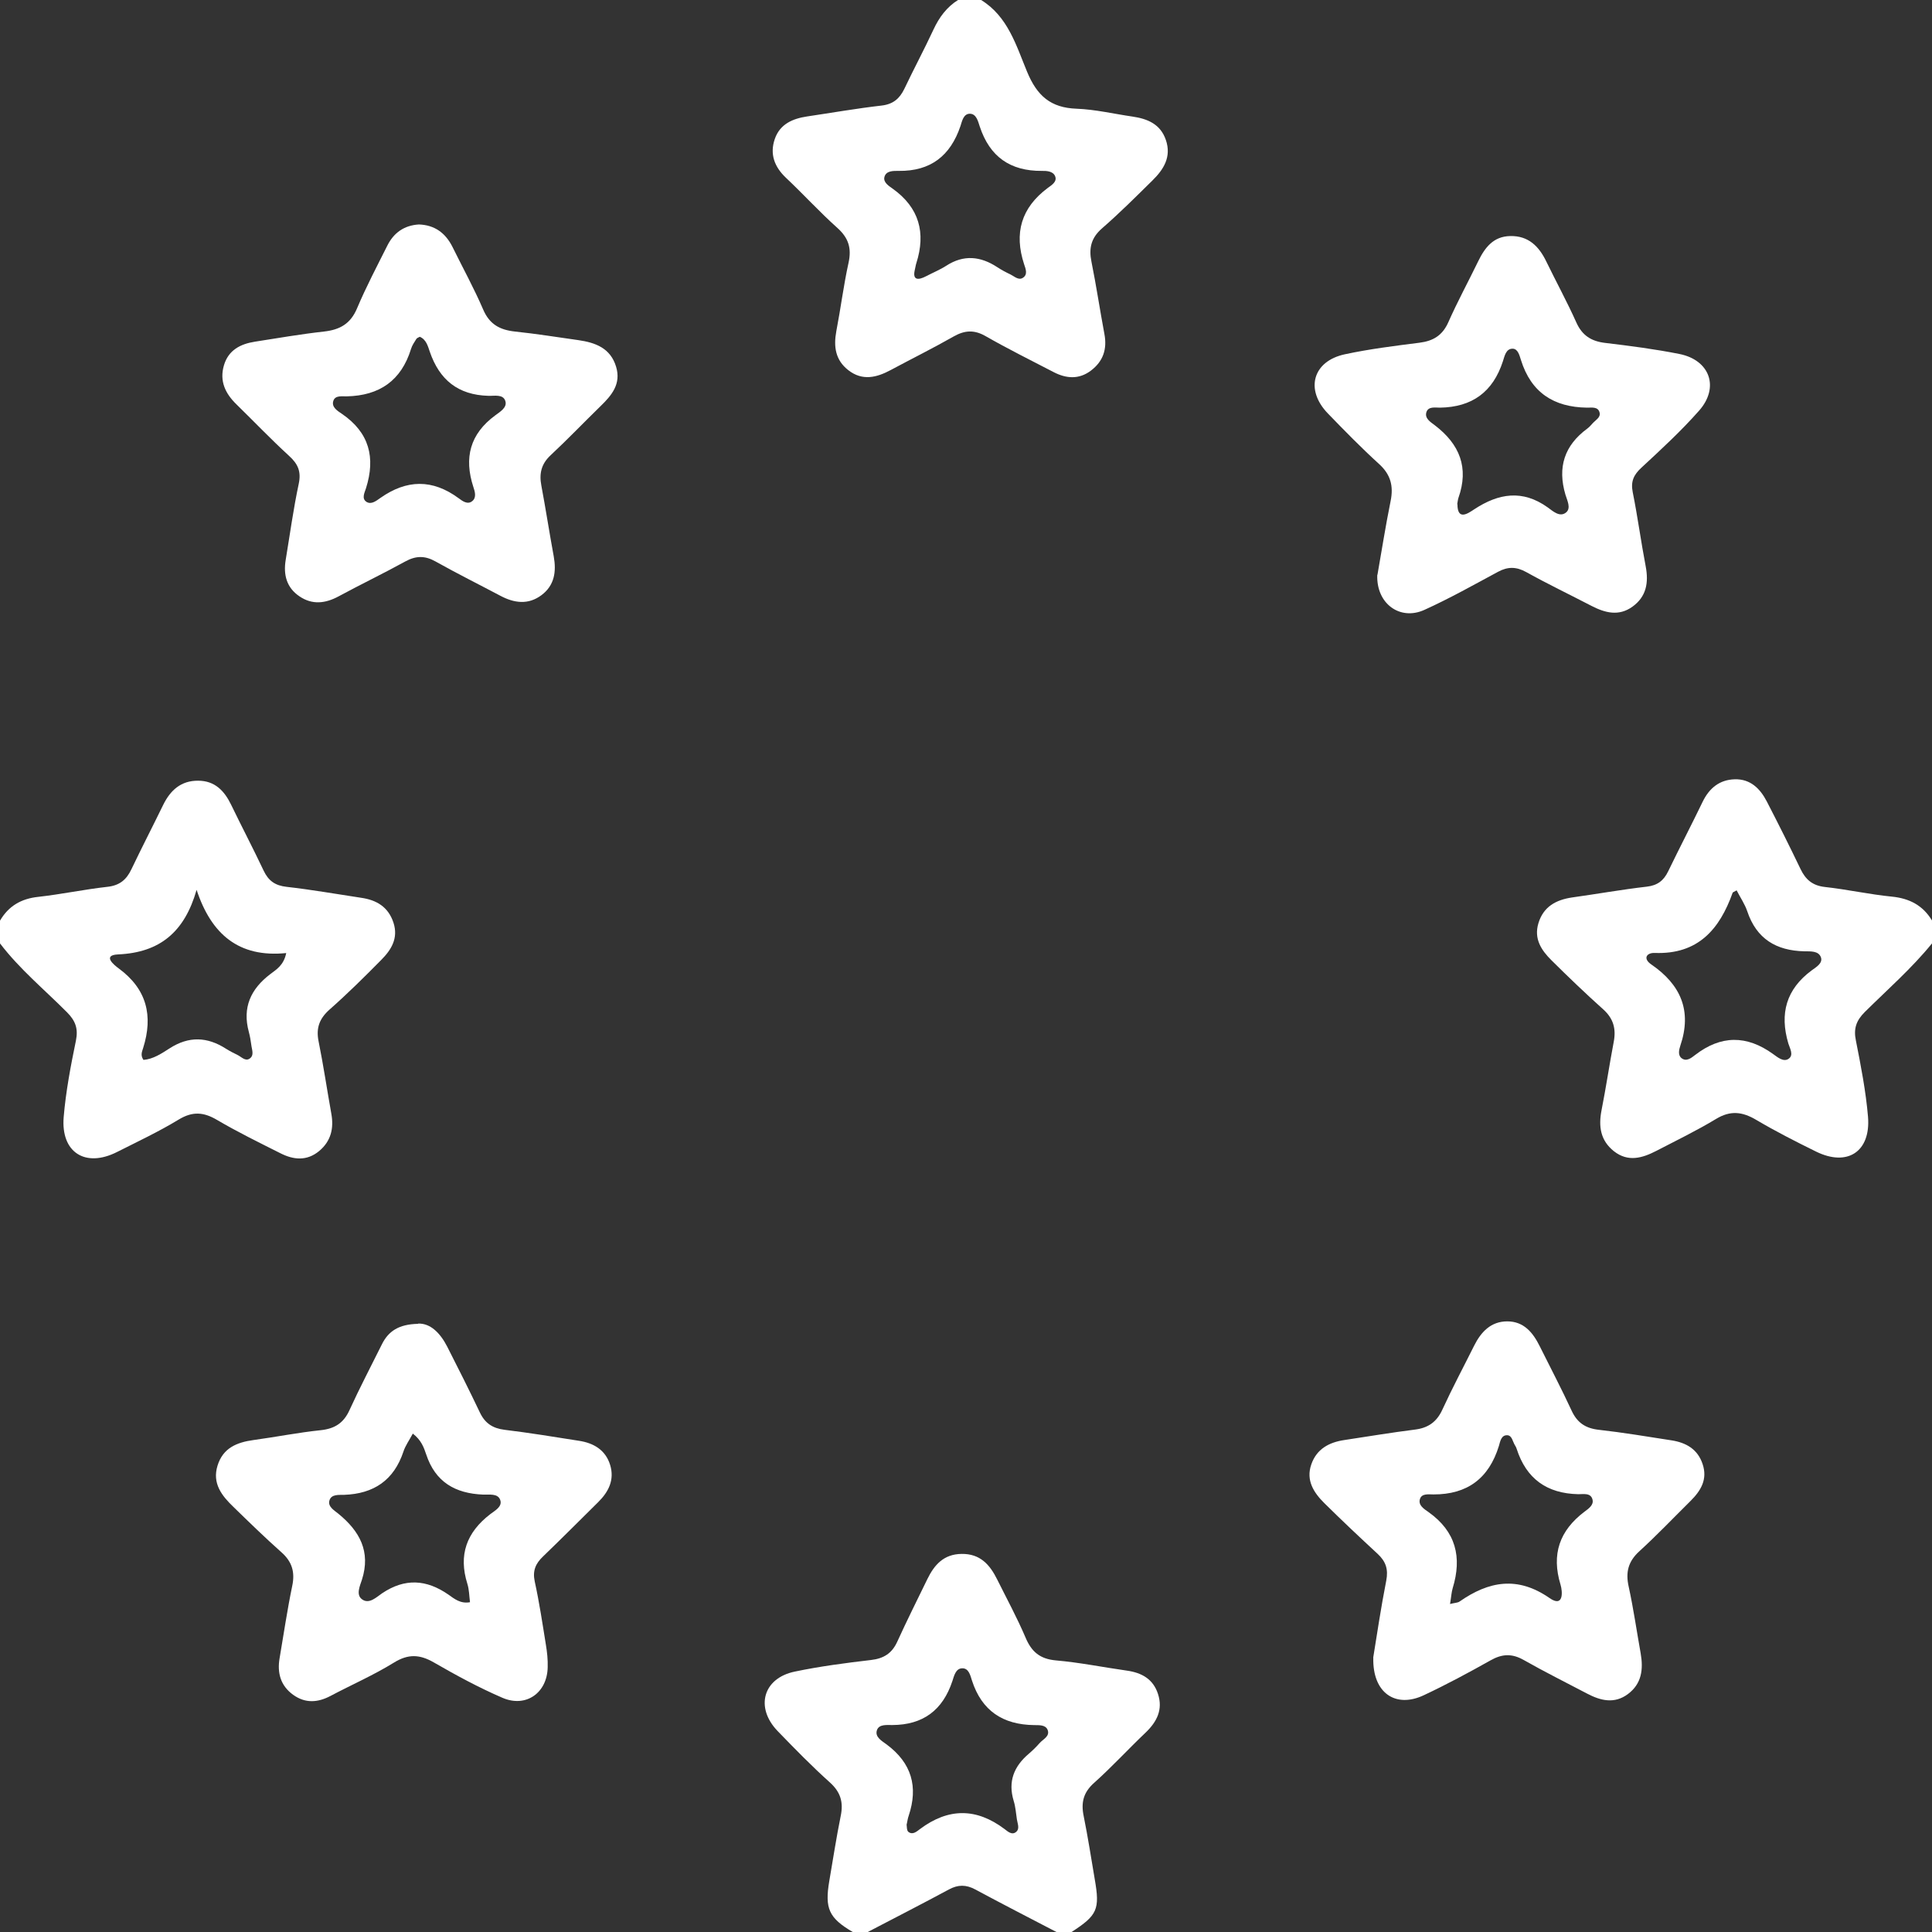 <svg width="33" height="33" viewBox="0 0 33 33" fill="none" xmlns="http://www.w3.org/2000/svg">
<rect x="0" y="0" width="33" height="33" fill="#333333" stroke="none"/>
<g clip-path="url(#clip0_143_937)">
<path d="M0 15.726C0.146 15.475 0.362 15.35 0.653 15.319C1.048 15.275 1.438 15.192 1.831 15.148C2.04 15.126 2.159 15.029 2.245 14.847C2.421 14.478 2.608 14.116 2.787 13.749C2.91 13.498 3.091 13.333 3.384 13.335C3.669 13.335 3.832 13.507 3.948 13.746C4.13 14.123 4.325 14.494 4.504 14.873C4.587 15.047 4.701 15.126 4.896 15.148C5.322 15.196 5.745 15.271 6.17 15.335C6.433 15.373 6.633 15.491 6.721 15.761C6.807 16.026 6.683 16.224 6.512 16.396C6.226 16.686 5.935 16.974 5.629 17.244C5.457 17.397 5.396 17.558 5.441 17.783C5.524 18.194 5.585 18.608 5.659 19.021C5.705 19.272 5.654 19.491 5.452 19.66C5.241 19.835 5.013 19.812 4.789 19.698C4.423 19.514 4.057 19.335 3.705 19.128C3.477 18.994 3.289 18.98 3.054 19.122C2.715 19.328 2.354 19.498 1.999 19.677C1.457 19.951 1.036 19.684 1.088 19.077C1.125 18.64 1.208 18.204 1.297 17.774C1.339 17.567 1.287 17.434 1.144 17.29C0.758 16.902 0.334 16.553 0 16.114V15.728L0 15.726ZM2.449 18.104C2.615 18.092 2.761 17.994 2.898 17.906C3.226 17.695 3.54 17.708 3.86 17.913C3.923 17.953 3.99 17.987 4.058 18.02C4.123 18.052 4.19 18.131 4.262 18.083C4.348 18.027 4.301 17.927 4.292 17.846C4.283 17.773 4.269 17.697 4.25 17.625C4.137 17.209 4.283 16.893 4.615 16.64C4.718 16.561 4.845 16.491 4.889 16.279C4.079 16.361 3.609 15.958 3.358 15.199C3.153 15.917 2.733 16.27 2.019 16.302C1.734 16.314 1.959 16.491 2.026 16.54C2.508 16.893 2.619 17.35 2.445 17.901C2.428 17.959 2.394 18.022 2.45 18.103L2.449 18.104Z" fill="white"/>
<path d="M14.566 33C14.158 32.761 14.085 32.6 14.165 32.128C14.229 31.757 14.285 31.387 14.36 31.018C14.408 30.787 14.36 30.613 14.178 30.448C13.867 30.169 13.574 29.869 13.282 29.567C12.895 29.165 13.033 28.664 13.576 28.552C14.006 28.462 14.443 28.405 14.878 28.354C15.094 28.329 15.234 28.241 15.324 28.045C15.489 27.683 15.666 27.329 15.84 26.972C15.959 26.728 16.119 26.546 16.424 26.542C16.744 26.537 16.909 26.728 17.035 26.983C17.197 27.309 17.372 27.631 17.515 27.966C17.618 28.212 17.76 28.336 18.036 28.361C18.441 28.396 18.841 28.478 19.245 28.535C19.498 28.57 19.696 28.677 19.779 28.933C19.867 29.201 19.761 29.409 19.567 29.595C19.272 29.875 18.996 30.177 18.691 30.45C18.505 30.614 18.462 30.788 18.51 31.02C18.582 31.376 18.638 31.738 18.699 32.098C18.789 32.614 18.745 32.714 18.303 33H18.045C17.581 32.758 17.118 32.521 16.658 32.273C16.5 32.189 16.365 32.189 16.209 32.273C15.749 32.521 15.285 32.758 14.822 33H14.564H14.566ZM15.485 31.162C15.491 31.192 15.485 31.264 15.515 31.289C15.589 31.348 15.659 31.283 15.715 31.241C16.198 30.88 16.675 30.878 17.158 31.241C17.213 31.283 17.286 31.352 17.358 31.289C17.422 31.232 17.379 31.148 17.369 31.074C17.353 30.969 17.346 30.86 17.314 30.759C17.214 30.428 17.32 30.17 17.572 29.956C17.637 29.9 17.699 29.84 17.755 29.776C17.813 29.707 17.938 29.66 17.894 29.547C17.858 29.458 17.746 29.468 17.664 29.466C17.132 29.459 16.77 29.224 16.602 28.705C16.575 28.622 16.549 28.491 16.433 28.496C16.323 28.499 16.296 28.628 16.268 28.712C16.103 29.212 15.766 29.463 15.24 29.465C15.147 29.465 15.017 29.449 14.98 29.549C14.936 29.67 15.068 29.739 15.145 29.797C15.571 30.114 15.687 30.518 15.521 31.015C15.506 31.055 15.501 31.099 15.487 31.162H15.485Z" fill="white"/>
<path d="M16.758 1.11689e-06C17.216 0.281 17.358 0.779 17.543 1.225C17.713 1.636 17.945 1.841 18.389 1.857C18.708 1.869 19.026 1.945 19.343 1.991C19.602 2.029 19.821 2.119 19.914 2.391C20.012 2.679 19.877 2.893 19.686 3.081C19.403 3.36 19.122 3.641 18.824 3.9C18.636 4.064 18.596 4.241 18.643 4.471C18.726 4.882 18.787 5.294 18.864 5.705C18.913 5.963 18.843 6.172 18.634 6.33C18.431 6.484 18.213 6.468 17.997 6.356C17.608 6.154 17.213 5.958 16.832 5.74C16.64 5.631 16.481 5.64 16.293 5.745C15.938 5.947 15.573 6.128 15.213 6.321C14.971 6.451 14.729 6.509 14.49 6.323C14.269 6.151 14.236 5.921 14.285 5.657C14.36 5.268 14.409 4.873 14.494 4.487C14.548 4.239 14.494 4.064 14.302 3.892C13.999 3.621 13.723 3.318 13.426 3.038C13.228 2.851 13.144 2.631 13.235 2.371C13.323 2.119 13.539 2.026 13.786 1.989C14.211 1.926 14.632 1.852 15.059 1.803C15.255 1.78 15.366 1.685 15.447 1.517C15.608 1.178 15.786 0.846 15.944 0.506C16.042 0.295 16.172 0.119 16.37 -0.004H16.756L16.758 1.11689e-06ZM15.622 4.627C15.592 4.778 15.675 4.794 15.821 4.717C15.935 4.657 16.056 4.608 16.163 4.539C16.461 4.346 16.749 4.376 17.035 4.564C17.107 4.611 17.183 4.652 17.26 4.688C17.325 4.72 17.395 4.79 17.467 4.748C17.562 4.692 17.518 4.59 17.493 4.515C17.318 3.983 17.442 3.549 17.897 3.21C17.96 3.163 18.062 3.105 18.022 3.009C17.987 2.924 17.878 2.917 17.795 2.919C17.256 2.923 16.905 2.677 16.735 2.161C16.707 2.077 16.679 1.948 16.572 1.943C16.456 1.938 16.433 2.07 16.405 2.154C16.233 2.663 15.894 2.926 15.35 2.919C15.261 2.919 15.134 2.912 15.106 3.026C15.085 3.116 15.183 3.177 15.248 3.223C15.701 3.547 15.817 3.976 15.652 4.494C15.642 4.523 15.638 4.557 15.622 4.627Z" fill="white"/>
<path d="M33 16.114C32.654 16.54 32.24 16.902 31.852 17.286C31.708 17.43 31.657 17.567 31.7 17.773C31.785 18.203 31.87 18.638 31.907 19.075C31.956 19.672 31.554 19.933 31.02 19.67C30.674 19.5 30.329 19.324 29.997 19.128C29.762 18.989 29.558 18.963 29.312 19.112C28.982 19.312 28.633 19.48 28.291 19.658C28.052 19.781 27.808 19.854 27.566 19.663C27.336 19.48 27.302 19.24 27.355 18.966C27.432 18.576 27.49 18.183 27.564 17.794C27.606 17.574 27.559 17.399 27.388 17.244C27.085 16.972 26.79 16.69 26.5 16.402C26.328 16.231 26.197 16.037 26.277 15.77C26.363 15.485 26.578 15.37 26.853 15.329C27.278 15.27 27.701 15.194 28.127 15.145C28.312 15.124 28.417 15.041 28.494 14.882C28.686 14.485 28.889 14.095 29.081 13.698C29.193 13.465 29.368 13.319 29.628 13.311C29.897 13.302 30.065 13.47 30.179 13.691C30.376 14.072 30.569 14.457 30.755 14.845C30.841 15.024 30.959 15.126 31.168 15.15C31.552 15.192 31.929 15.277 32.314 15.315C32.617 15.345 32.846 15.466 33.002 15.726V16.112L33 16.114ZM29.663 15.208C29.612 15.238 29.598 15.24 29.595 15.248C29.372 15.875 29.002 16.305 28.264 16.277C28.126 16.272 28.057 16.372 28.206 16.474C28.71 16.82 28.903 17.267 28.701 17.862C28.679 17.929 28.656 18.024 28.723 18.075C28.807 18.14 28.893 18.067 28.954 18.02C29.395 17.68 29.834 17.678 30.285 18.003C30.358 18.055 30.459 18.143 30.546 18.088C30.646 18.025 30.571 17.906 30.546 17.823C30.395 17.313 30.509 16.897 30.946 16.574C31.018 16.521 31.138 16.454 31.103 16.352C31.062 16.238 30.924 16.251 30.82 16.249C30.339 16.238 30.002 16.037 29.844 15.564C29.804 15.445 29.73 15.338 29.662 15.206L29.663 15.208Z" fill="white"/>
<path d="M7.153 3.834C7.418 3.842 7.607 3.974 7.729 4.218C7.904 4.574 8.097 4.924 8.253 5.287C8.362 5.542 8.54 5.635 8.796 5.663C9.159 5.701 9.519 5.759 9.881 5.81C10.17 5.852 10.427 5.945 10.523 6.263C10.613 6.558 10.448 6.753 10.256 6.939C9.972 7.216 9.696 7.504 9.407 7.774C9.245 7.924 9.207 8.089 9.247 8.296C9.322 8.696 9.384 9.1 9.458 9.502C9.505 9.763 9.472 10 9.247 10.167C9.022 10.334 8.784 10.302 8.548 10.177C8.178 9.981 7.804 9.795 7.437 9.589C7.258 9.489 7.104 9.491 6.925 9.589C6.549 9.796 6.161 9.982 5.784 10.186C5.556 10.309 5.333 10.334 5.115 10.186C4.894 10.037 4.838 9.816 4.88 9.563C4.952 9.129 5.011 8.692 5.103 8.262C5.147 8.053 5.089 7.924 4.938 7.787C4.629 7.504 4.339 7.2 4.039 6.907C3.848 6.721 3.746 6.509 3.825 6.24C3.902 5.979 4.107 5.875 4.355 5.836C4.746 5.775 5.138 5.707 5.533 5.663C5.803 5.633 5.986 5.533 6.098 5.268C6.252 4.903 6.438 4.55 6.616 4.195C6.725 3.978 6.9 3.849 7.156 3.834H7.153ZM7.167 5.754C7.146 5.766 7.121 5.773 7.112 5.789C7.079 5.843 7.039 5.898 7.021 5.959C6.854 6.502 6.481 6.758 5.922 6.77C5.843 6.772 5.726 6.749 5.694 6.846C5.657 6.956 5.77 7.021 5.842 7.07C6.309 7.39 6.416 7.816 6.252 8.338C6.23 8.411 6.17 8.515 6.261 8.573C6.344 8.624 6.43 8.552 6.496 8.506C6.946 8.189 7.386 8.18 7.834 8.51C7.897 8.557 7.987 8.626 8.067 8.559C8.143 8.498 8.111 8.394 8.085 8.317C7.923 7.82 8.027 7.413 8.459 7.095C8.538 7.035 8.669 6.962 8.631 6.848C8.592 6.728 8.441 6.765 8.343 6.761C7.825 6.747 7.506 6.489 7.341 6.007C7.309 5.914 7.281 5.798 7.169 5.752L7.167 5.754Z" fill="white"/>
<path d="M7.142 22.608C7.351 22.6 7.519 22.768 7.639 23.002C7.828 23.374 8.018 23.75 8.197 24.127C8.285 24.311 8.416 24.397 8.618 24.422C9.045 24.474 9.468 24.543 9.891 24.61C10.14 24.648 10.342 24.766 10.421 25.02C10.5 25.275 10.396 25.482 10.216 25.659C9.903 25.968 9.592 26.281 9.275 26.586C9.148 26.707 9.094 26.83 9.134 27.014C9.212 27.371 9.266 27.732 9.324 28.092C9.345 28.218 9.359 28.348 9.355 28.477C9.347 28.915 8.985 29.173 8.583 29C8.179 28.826 7.791 28.615 7.411 28.396C7.17 28.257 6.973 28.247 6.728 28.399C6.382 28.613 6.005 28.777 5.645 28.968C5.425 29.084 5.213 29.096 5.008 28.949C4.793 28.794 4.732 28.575 4.776 28.322C4.846 27.91 4.907 27.495 4.992 27.086C5.041 26.851 4.988 26.674 4.807 26.514C4.527 26.265 4.258 26.003 3.988 25.74C3.789 25.549 3.621 25.338 3.716 25.033C3.809 24.731 4.047 24.636 4.33 24.597C4.713 24.545 5.092 24.469 5.476 24.429C5.715 24.404 5.868 24.309 5.969 24.087C6.143 23.706 6.338 23.335 6.524 22.96C6.635 22.737 6.812 22.619 7.14 22.612L7.142 22.608ZM7.051 24.487C6.988 24.606 6.923 24.694 6.891 24.794C6.728 25.284 6.384 25.515 5.878 25.533C5.787 25.536 5.659 25.519 5.627 25.629C5.596 25.736 5.71 25.798 5.78 25.856C6.143 26.152 6.336 26.502 6.182 26.983C6.147 27.09 6.078 27.239 6.182 27.316C6.303 27.408 6.429 27.281 6.526 27.215C6.916 26.953 7.284 26.976 7.662 27.239C7.76 27.308 7.865 27.397 8.028 27.367C8.014 27.26 8.014 27.151 7.983 27.053C7.828 26.56 7.969 26.174 8.374 25.863C8.451 25.803 8.588 25.735 8.543 25.617C8.501 25.505 8.355 25.533 8.253 25.529C7.776 25.51 7.435 25.315 7.279 24.84C7.24 24.724 7.195 24.597 7.051 24.487Z" fill="white"/>
<path d="M23.528 9.818C23.598 9.423 23.665 8.989 23.753 8.557C23.805 8.301 23.753 8.104 23.554 7.924C23.253 7.65 22.966 7.357 22.682 7.063C22.287 6.656 22.422 6.168 22.973 6.051C23.393 5.961 23.82 5.908 24.246 5.854C24.48 5.824 24.637 5.731 24.738 5.505C24.894 5.152 25.08 4.811 25.248 4.464C25.362 4.229 25.508 4.037 25.796 4.032C26.105 4.025 26.286 4.206 26.412 4.467C26.581 4.815 26.767 5.155 26.925 5.508C27.025 5.731 27.181 5.829 27.416 5.857C27.843 5.908 28.269 5.963 28.689 6.047C29.207 6.152 29.372 6.618 29.022 7.014C28.717 7.36 28.376 7.674 28.038 7.987C27.904 8.11 27.852 8.224 27.888 8.406C27.973 8.828 28.029 9.254 28.11 9.675C28.162 9.953 28.122 10.191 27.883 10.363C27.651 10.53 27.416 10.469 27.184 10.349C26.812 10.156 26.435 9.975 26.07 9.772C25.899 9.677 25.754 9.677 25.587 9.767C25.171 9.991 24.759 10.223 24.328 10.418C23.911 10.606 23.505 10.309 23.525 9.818H23.528ZM24.894 8.61C24.894 8.899 25.073 8.771 25.183 8.698C25.598 8.426 26.005 8.359 26.435 8.666C26.521 8.727 26.64 8.842 26.749 8.754C26.84 8.68 26.767 8.545 26.739 8.45C26.6 7.981 26.721 7.608 27.113 7.32C27.146 7.295 27.176 7.262 27.204 7.23C27.253 7.176 27.341 7.13 27.323 7.051C27.299 6.939 27.184 6.965 27.107 6.963C26.538 6.955 26.152 6.704 25.979 6.149C25.954 6.073 25.929 5.956 25.835 5.956C25.721 5.956 25.699 6.086 25.671 6.17C25.501 6.695 25.145 6.955 24.594 6.963C24.515 6.963 24.399 6.939 24.365 7.037C24.328 7.148 24.439 7.211 24.509 7.265C24.932 7.588 25.094 7.988 24.911 8.505C24.901 8.534 24.899 8.568 24.89 8.613L24.894 8.61Z" fill="white"/>
<path d="M23.455 28.317C23.518 27.929 23.587 27.462 23.678 26.999C23.716 26.805 23.671 26.67 23.53 26.54C23.223 26.256 22.919 25.97 22.621 25.675C22.44 25.496 22.303 25.285 22.398 25.013C22.489 24.75 22.7 24.636 22.962 24.597C23.365 24.536 23.767 24.469 24.171 24.418C24.394 24.39 24.54 24.288 24.636 24.079C24.806 23.709 24.998 23.349 25.18 22.984C25.298 22.749 25.466 22.57 25.745 22.57C26.028 22.57 26.184 22.761 26.3 22.995C26.481 23.36 26.672 23.721 26.843 24.092C26.939 24.302 27.083 24.397 27.309 24.422C27.726 24.469 28.138 24.538 28.55 24.602C28.8 24.641 28.998 24.753 29.082 25.008C29.17 25.27 29.051 25.464 28.873 25.64C28.584 25.926 28.301 26.223 28.001 26.497C27.811 26.67 27.764 26.855 27.819 27.1C27.901 27.478 27.956 27.86 28.024 28.241C28.071 28.512 28.043 28.759 27.806 28.936C27.575 29.108 27.339 29.049 27.109 28.928C26.748 28.738 26.383 28.557 26.028 28.355C25.826 28.24 25.656 28.248 25.458 28.361C25.084 28.571 24.705 28.775 24.317 28.957C23.837 29.182 23.442 28.917 23.457 28.317H23.455ZM24.77 27.397C24.852 27.376 24.899 27.378 24.931 27.355C25.431 27.007 25.921 26.916 26.469 27.297C26.709 27.464 26.692 27.188 26.655 27.067C26.497 26.549 26.637 26.144 27.064 25.821C27.129 25.772 27.224 25.71 27.202 25.617C27.174 25.492 27.043 25.524 26.957 25.522C26.42 25.51 26.069 25.257 25.905 24.745C25.898 24.724 25.889 24.704 25.877 24.687C25.837 24.625 25.828 24.52 25.747 24.515C25.64 24.509 25.624 24.625 25.602 24.699C25.431 25.252 25.063 25.528 24.483 25.526C24.403 25.526 24.287 25.506 24.255 25.601C24.217 25.712 24.329 25.777 24.401 25.828C24.868 26.16 24.975 26.598 24.813 27.127C24.792 27.197 24.789 27.272 24.768 27.395L24.77 27.397Z" fill="white"/>
</g>
<defs>
<clipPath id="clip0_143_937">
<rect width="33" height="33" fill="white"/>
</clipPath>
</defs>
</svg>
